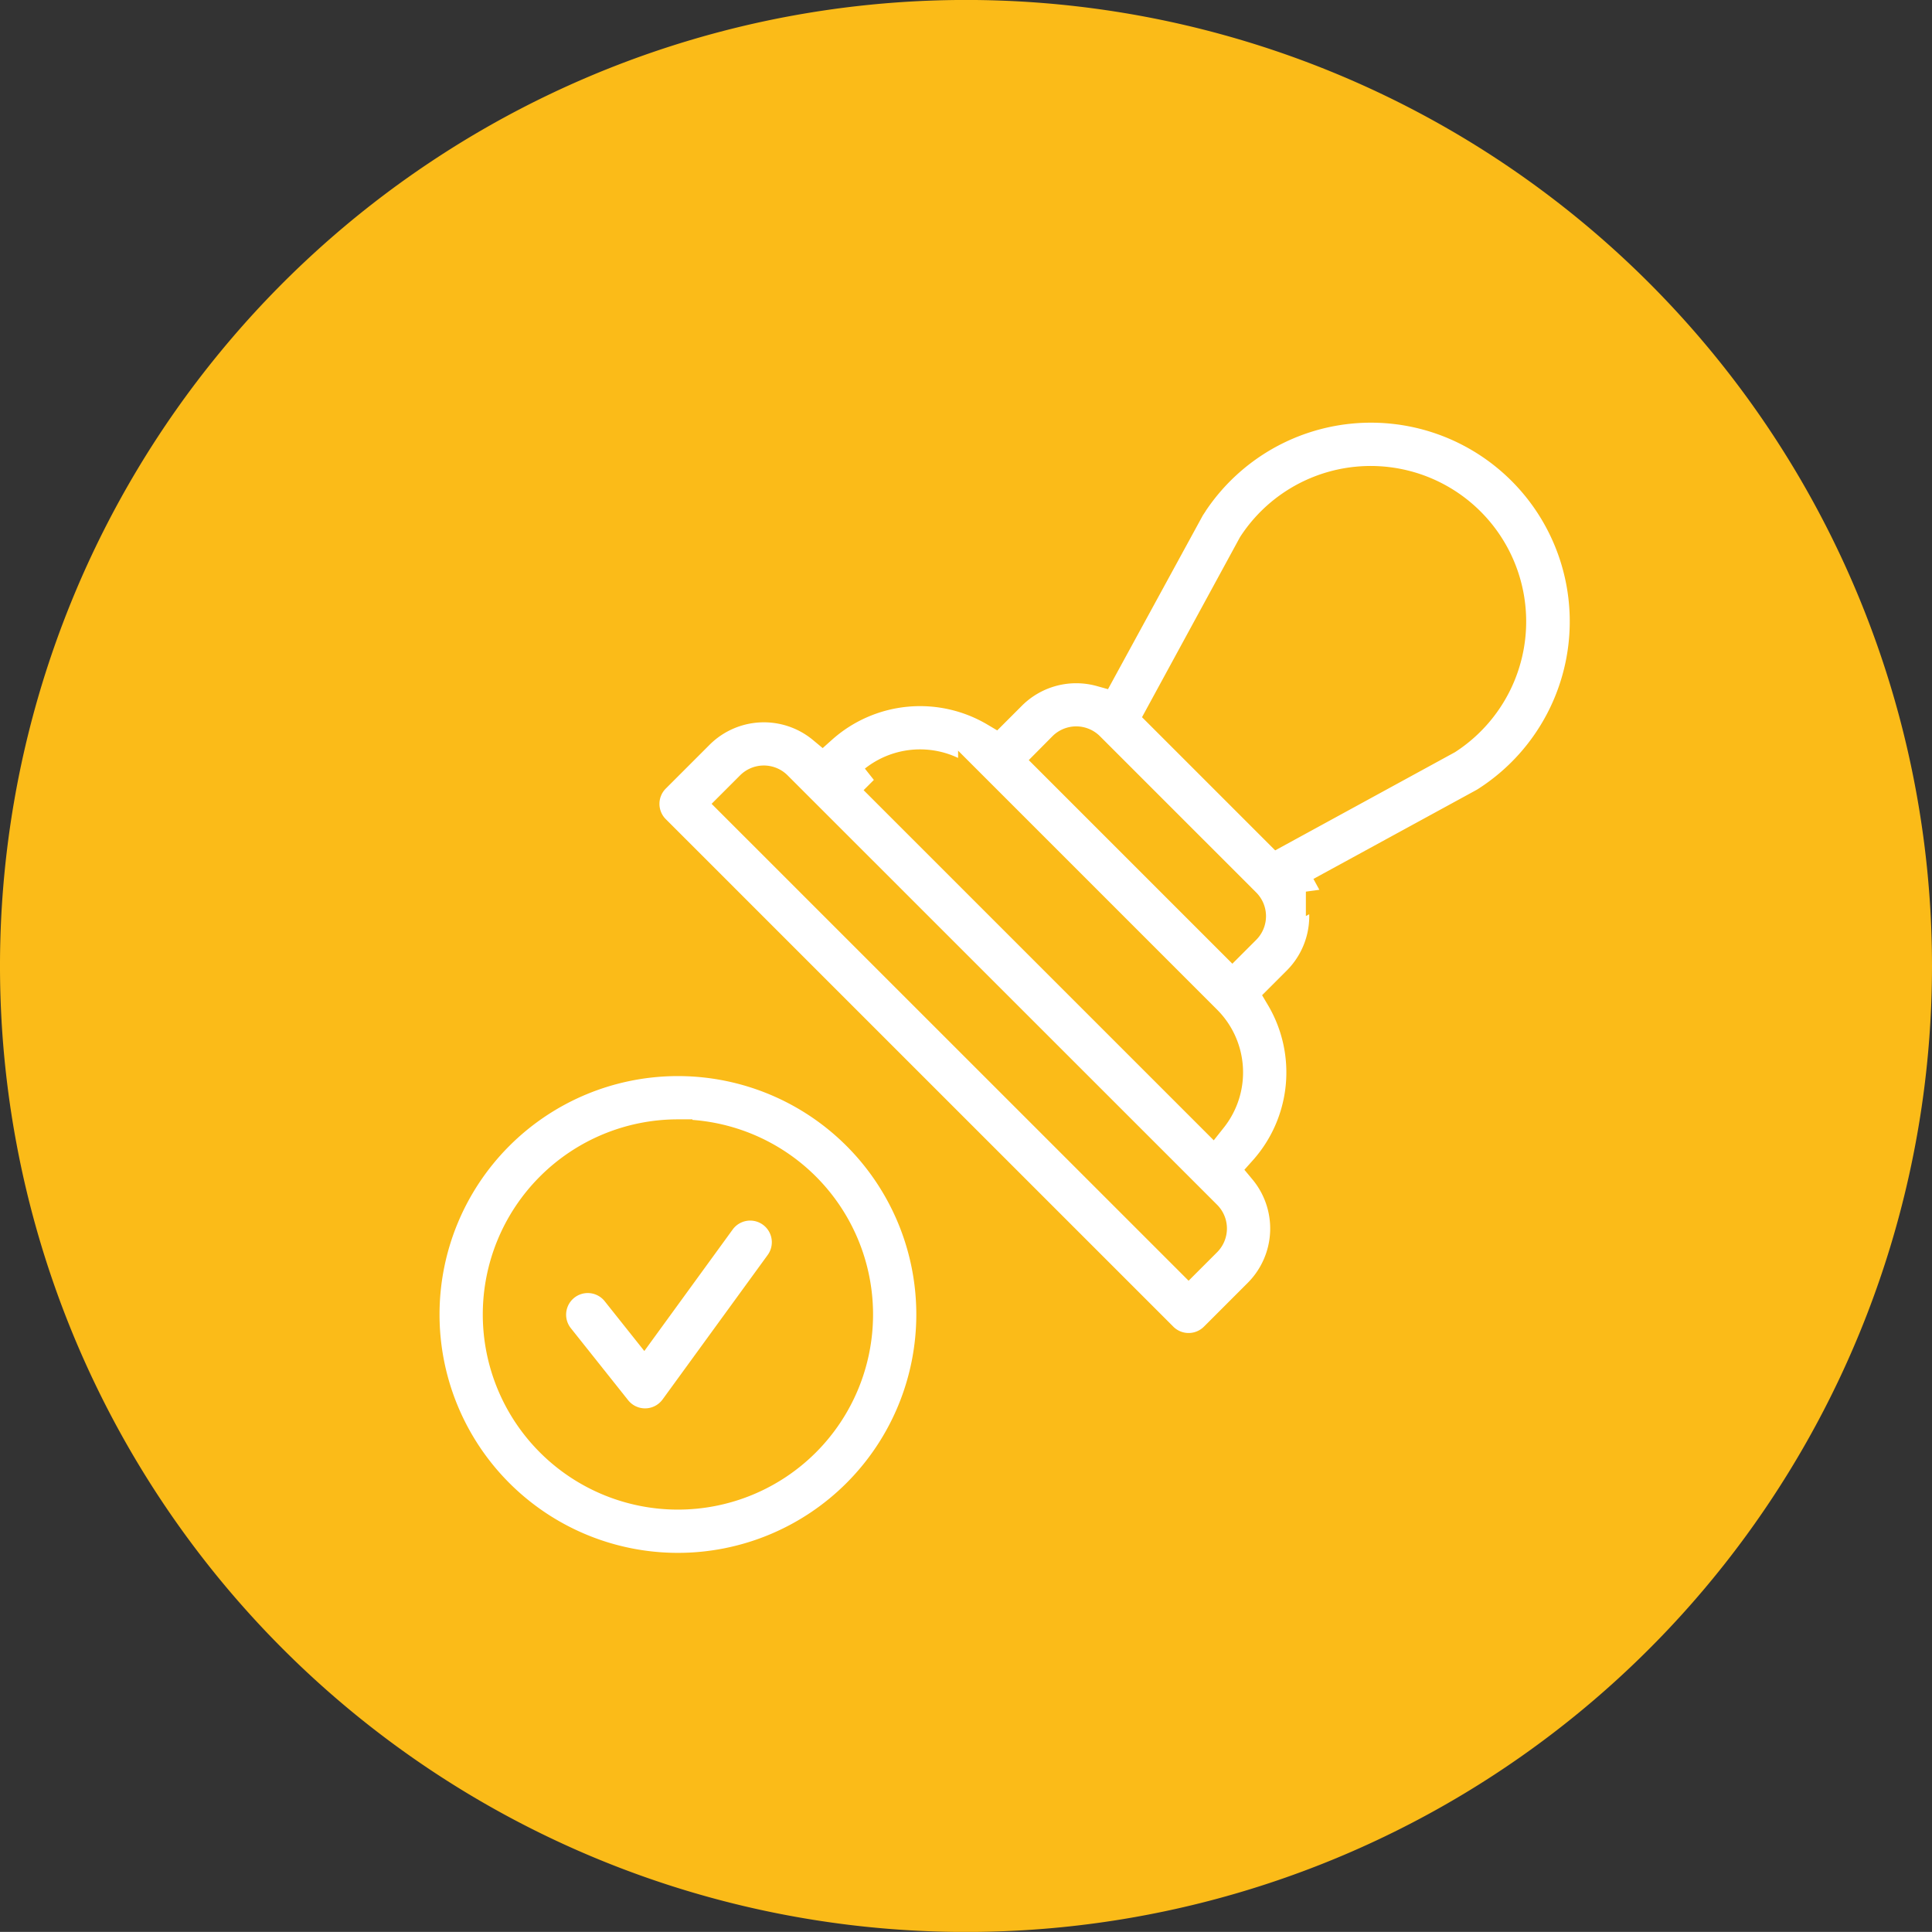 <?xml version="1.0" encoding="UTF-8"?>
<svg xmlns="http://www.w3.org/2000/svg" width="100" height="99.996" viewBox="0 0 100 99.996">
  <rect x="0" y="0" width="100" height="99.996" fill="#333333" stroke="none"/>
  <g transform="translate(-1000 -3578)">
    <path d="M222.444,51.716a50,50,0,1,1-50-50,50,50,0,0,1,50,50" transform="translate(877.556 3576.282)" fill="#fbbb18"></path>
    <g transform="translate(1022 3599.127)">
      <path d="M378.281,205.111a11.04,11.04,0,1,1,15.241,15.241c-.035.022-.071.044-.108.064l-8.437,4.605a4.727,4.727,0,0,1-1.211,4.616l-.863.863a7.59,7.59,0,0,1-.868,8.934,4.728,4.728,0,0,1-.29,6.369l-2.265,2.265a1.87,1.87,0,0,1-2.645,0L350.566,221.8a1.869,1.869,0,0,1,0-2.644l2.265-2.265a4.729,4.729,0,0,1,6.368-.29,7.59,7.59,0,0,1,8.934-.868l.863-.863a4.727,4.727,0,0,1,4.616-1.211l4.605-8.438c.02-.037.041-.073.064-.108Zm-1.609,10.747,6.1,6.1,8.789-4.8a7.3,7.3,0,1,0-10.1-10.1Zm-5.73,2.353,9.48,9.48.7-.7a.987.987,0,0,0,0-1.4l-8.083-8.083a.988.988,0,0,0-1.4,0Zm-9.076,1.028,17.528,17.528a3.847,3.847,0,0,0-.294-5.109l-12.124-12.124a3.847,3.847,0,0,0-5.109-.294Zm-4.995.294a.988.988,0,0,0-1.4,0l-.943.943L378.157,244.1l.943-.943a.988.988,0,0,0,0-1.4Z" transform="translate(-338.635 -199.997)" fill="#fff" stroke="#fbbb18" stroke-width="1.5" fill-rule="evenodd"></path>
      <path d="M293.858,760.445a1.87,1.87,0,0,1-2.975.065l-2.975-3.74a1.87,1.87,0,0,1,2.927-2.328l1.445,1.816,3.994-5.492a1.87,1.87,0,1,1,3.025,2.2Z" transform="translate(-280.957 -708.695)" fill="#fff" stroke="#fbbb18" stroke-width="1.5"></path>
      <path d="M200,663.089a13.089,13.089,0,1,1,13.089,13.089A13.089,13.089,0,0,1,200,663.089Zm13.089-9.35a9.35,9.35,0,1,0,9.35,9.35A9.349,9.349,0,0,0,213.089,653.74Z" transform="translate(-200 -616.179)" fill="#fff" stroke="#fbbb18" stroke-width="1.5" fill-rule="evenodd"></path>
    </g>
  </g>
</svg>
